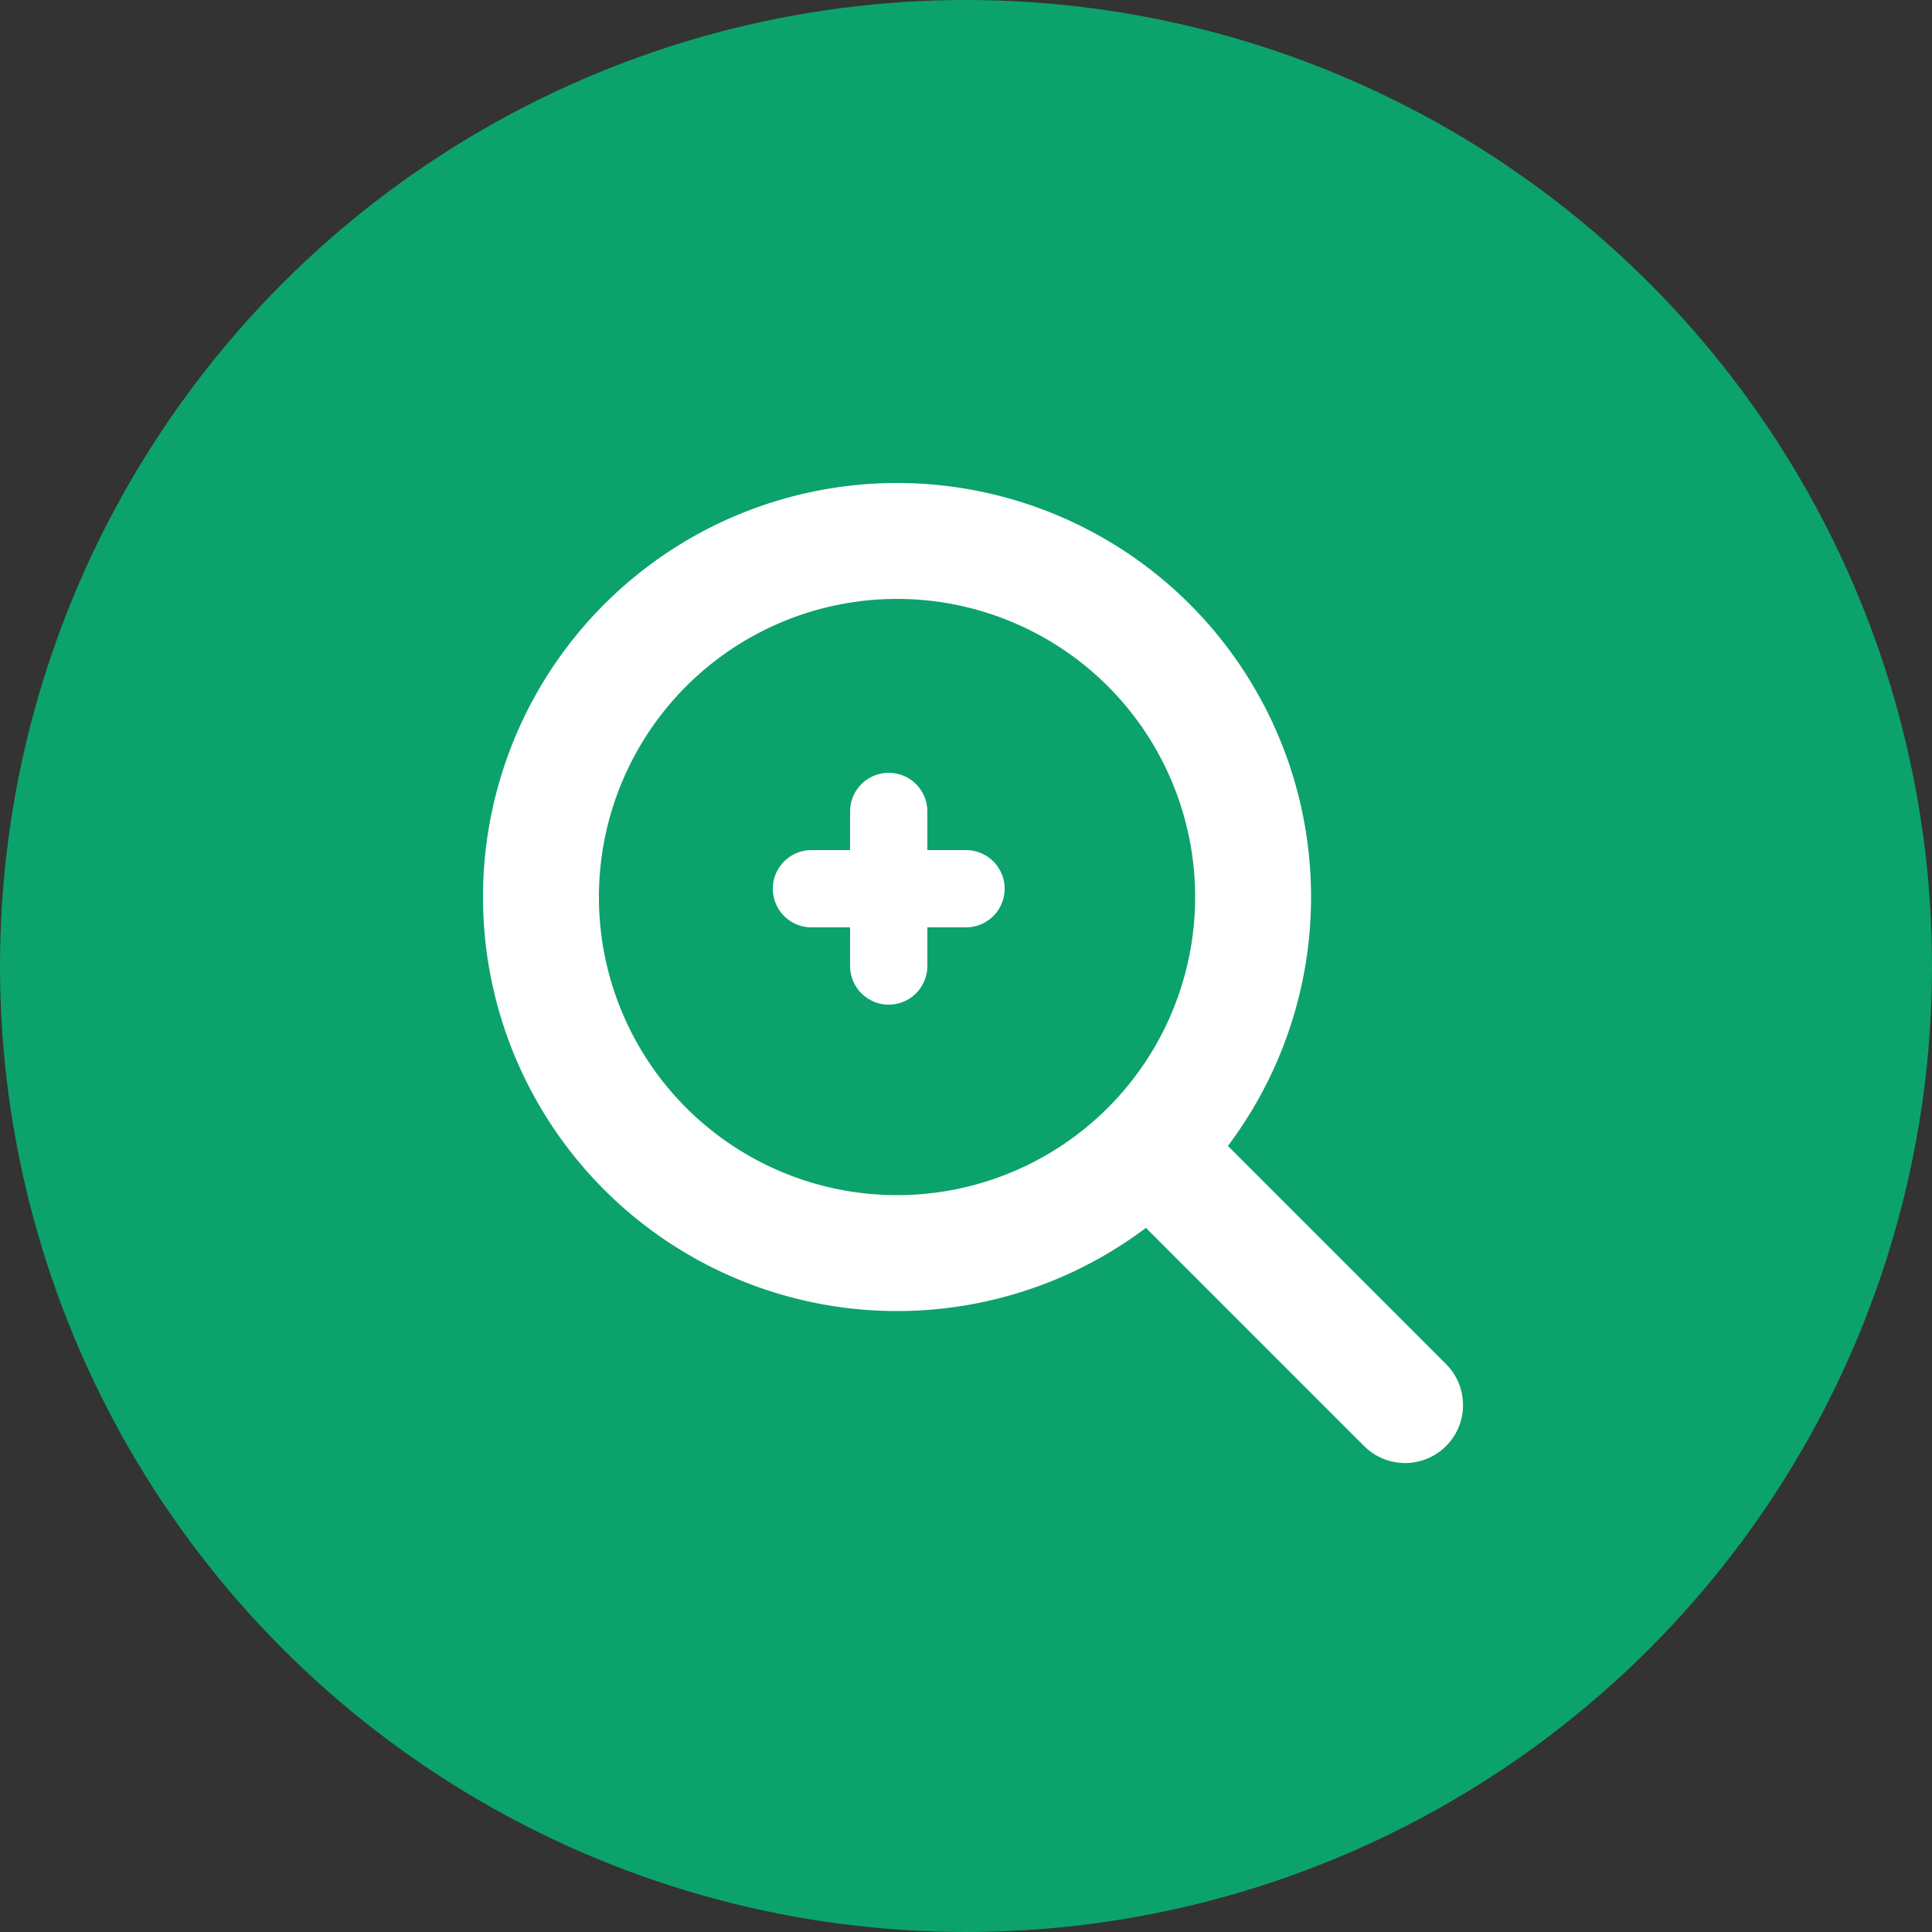 <svg xmlns="http://www.w3.org/2000/svg" width="50" height="50" viewBox="0 0 50 50"><rect x="0" y="0" width="50" height="50" fill="#333333" stroke="none"/><circle cx="25" cy="25" r="25" fill="#0ca26c"/><g transform="translate(8.197 8.197)"><path d="M22.93,13.715A9.215,9.215,0,1,1,13.715,4.5,9.215,9.215,0,0,1,22.93,13.715Z" transform="translate(1.303 1.303)" fill="none" stroke="#fff" stroke-linecap="round" stroke-linejoin="round" stroke-width="3"/><path d="M30.694,30.694l-5.719-5.719" transform="translate(-2.528 -2.528)" fill="none" stroke="#fff" stroke-linecap="round" stroke-linejoin="round" stroke-width="3"/></g><g transform="translate(-660.5 -1798.5)"><line x2="4" transform="translate(681.5 1821.5)" fill="none" stroke="#fff" stroke-linecap="round" stroke-width="2"/><line x1="4" transform="translate(683.5 1819.5) rotate(90)" fill="none" stroke="#fff" stroke-linecap="round" stroke-width="2"/></g></svg>